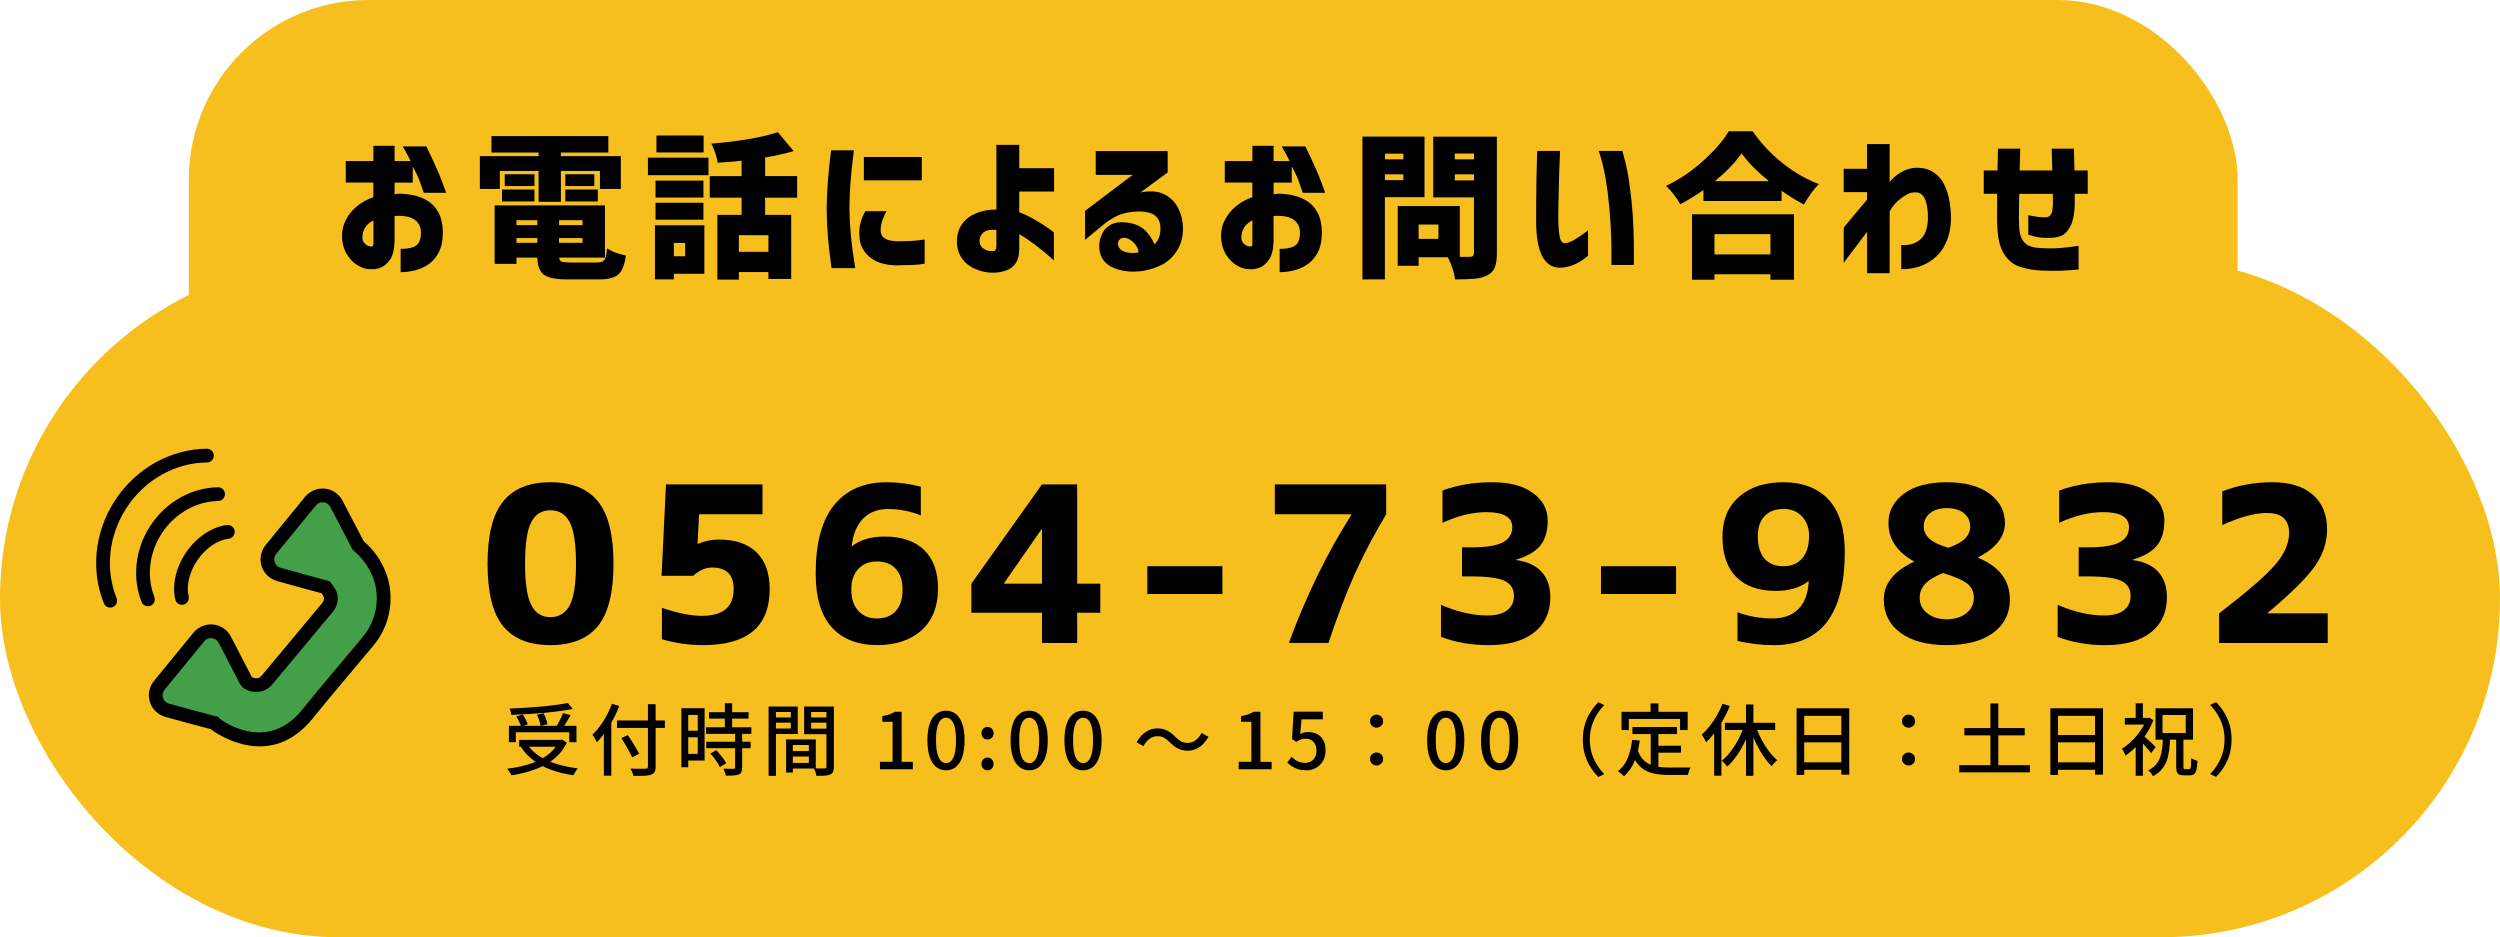 <?xml version="1.0" encoding="UTF-8"?>
<svg id="_レイヤー_2" data-name="レイヤー 2" xmlns="http://www.w3.org/2000/svg" viewBox="0 0 480 179.95">
  <defs>
    <style>
      .cls-1, .cls-2 {
        fill-rule: evenodd;
      }

      .cls-3 {
        fill: #f7bf1d;
      }

      .cls-2 {
        fill: #44a048;
      }
    </style>
  </defs>
  <g id="_レイヤー_1-2" data-name="レイヤー 1">
    <rect class="cls-3" x="0" y="49.95" width="480" height="130" rx="65" ry="65"/>
    <g>
      <path class="cls-2" d="M67.74,103.86s-2.39-4.55-4.16-7.98c-.46-.9-1.35-1.5-2.35-1.6-1-.11-1.99.3-2.63,1.08-2.25,2.75-5.35,6.54-7.6,9.29-.64.78-.84,1.83-.54,2.79.3.96,1.07,1.71,2.04,1.99,3.71,1.06,8.81,2.42,8.81,2.42l.2.05s.91,1.14.98,1.87c.07.73-.16,1.45-.63,2.01l-11.61,13.93c-.96,1.16-2.68,1.32-3.85.37-.06-.05-.09-.07-.09-.07l-.15-.25-4.02-7.77c-.46-.9-1.35-1.5-2.35-1.6-1-.1-1.99.3-2.63,1.08-2.25,2.75-5.35,6.54-7.6,9.29-.64.78-.84,1.83-.54,2.79.3.96,1.07,1.71,2.04,1.99,3.71,1.06,8.97,2.42,8.97,2.42h-.02s10.07,8.19,18.04-1.74c3.4-4.24,8.12-9.74,11.61-13.93,2.19-2.63,3.25-6.02,2.94-9.43-.31-3.41-2.1-6.66-4.73-8.85,0,0-.09-.07,0,0l-.12-.14h0Z"/>
      <path class="cls-1" d="M61.75,113.91c.08.11.16.25.25.39.09.15.19.3.2.44.03.38-.08.76-.33,1.05l-11.61,13.93c-.48.58-1.32.68-1.92.25h0s-.46-.89-.46-.89c-.75-1.46-2.27-4.4-3.55-6.86-.67-1.29-1.94-2.16-3.38-2.31-1.45-.15-2.87.44-3.79,1.56-2.25,2.75-5.35,6.54-7.6,9.29-.92,1.12-1.21,2.64-.78,4.02.43,1.39,1.54,2.46,2.94,2.86,3.2.91,7.55,2.05,8.71,2.35,1.65,1.22,11.62,7.91,19.67-2.12,3.4-4.23,8.11-9.72,11.59-13.91,2.42-2.9,3.58-6.64,3.24-10.39-.34-3.7-2.25-7.24-5.09-9.64-.44-.85-2.5-4.77-4.07-7.8-.67-1.29-1.94-2.16-3.38-2.31-1.45-.15-2.87.44-3.79,1.56-2.25,2.75-5.35,6.54-7.6,9.29-.92,1.12-1.21,2.64-.78,4.02.43,1.39,1.54,2.46,2.94,2.86,3.24.92,7.54,2.08,8.59,2.36h0ZM67.48,105.12c-.48-.92-2.5-4.78-4.05-7.78-.26-.5-.75-.84-1.32-.9-.56-.06-1.12.17-1.47.61-2.25,2.75-5.35,6.54-7.6,9.29-.36.44-.47,1.02-.3,1.56.17.54.6.96,1.14,1.11,3.7,1.05,8.79,2.41,8.79,2.41h0c.06.01.11.03.18.04.28.07.54.23.72.46,0,0,.54.67.89,1.38.21.41.34.84.37,1.19.1,1.08-.23,2.15-.93,2.98l-11.61,13.93c-1.33,1.59-3.62,1.92-5.32.82-.22-.07-.53-.3-.92-.95-.01-.02-.03-.04-.04-.07l-4.02-7.77c-.26-.5-.75-.84-1.32-.9-.56-.06-1.12.17-1.47.61-2.25,2.75-5.35,6.54-7.6,9.29-.36.44-.47,1.02-.3,1.56.17.54.6.96,1.14,1.11,3.38.96,8.07,2.18,8.83,2.38.62.06.89.28.96.56,1.77,1.26,9.52,6.02,15.81-1.82,3.4-4.24,8.13-9.75,11.62-13.95,1.97-2.36,2.92-5.4,2.64-8.46-.28-3.04-1.87-5.93-4.2-7.9l-.1-.08h0s-.02-.02-.02-.02c-.3-.26-.45-.49-.5-.7h0ZM22.39,114.84c-2.15-5.33-1.66-11.79,1.83-17.22,3.61-5.62,9.57-8.78,15.52-8.83.73,0,1.31-.6,1.31-1.33,0-.73-.6-1.31-1.33-1.31-6.79.07-13.59,3.63-17.72,10.05-3.98,6.19-4.51,13.55-2.06,19.63.27.68,1.04,1,1.72.73.68-.27,1-1.04.73-1.72h0ZM29.64,114.61c-1.47-3.74-1.09-8.28,1.37-12.12,2.55-3.97,6.73-6.23,10.88-6.3.73-.01,1.31-.61,1.3-1.34-.01-.73-.61-1.31-1.34-1.3-4.98.08-10,2.75-13.06,7.51-2.95,4.59-3.37,10.04-1.61,14.51.27.68,1.03,1.01,1.71.74.68-.27,1.01-1.03.74-1.71h0ZM36.22,114.52c-.47-2.05.11-4.63,1.66-6.93,1.61-2.38,3.89-3.9,6.02-4.16.72-.09,1.24-.74,1.16-1.47-.09-.72-.74-1.24-1.47-1.16-2.77.33-5.8,2.21-7.89,5.3-2.01,2.98-2.66,6.35-2.05,9,.16.71.87,1.15,1.58.99.71-.16,1.15-.87.99-1.58h0Z"/>
    </g>
    <rect class="cls-3" x="36.25" y="0" width="393.38" height="92.85" rx="34.5" ry="34.5"/>
    <g>
      <path d="M66.39,35.05v-4.13h5.3v-2.93h4.07v2.93h3.08c-.35-.74-.86-1.68-1.52-2.81h4.54c1.41,2.89,2.39,5.09,2.96,6.61.57,1.51.85,2.28.85,2.3h-4.31c-.33-.98-.62-1.78-.85-2.42s-.66-1.52-1.26-2.65v3.11h-3.49v2.26c.25-.06.47-.1.64-.12.88-.02,1.82.06,2.81.25s1.93.54,2.81,1.05,1.6,1.27,2.15,2.27.84,2.29.86,3.9c-.02,1.6-.3,2.9-.85,3.9-.55,1-1.25,1.76-2.09,2.3s-1.73.9-2.65,1.1c-.92.2-1.76.29-2.52.29v-4.48c.96,0,1.73-.1,2.33-.31.6-.21,1.01-.54,1.23-1,.22-.46.34-1.06.34-1.8,0-1.07-.39-1.89-1.17-2.46-.78-.57-1.96-.82-3.54-.76h-.18c-.06,0-.12,0-.18.03v4.95c-.06,1.6-.38,2.78-.95,3.54-.58.76-1.19,1.25-1.85,1.46-.66.21-1.26.3-1.8.26-.82,0-1.64-.24-2.46-.73s-1.51-1.19-2.08-2.11c-.57-.92-.88-2.02-.94-3.31-.04-1.19.2-2.29.72-3.3.52-1.01,1.23-1.88,2.14-2.64s1.96-1.33,3.15-1.74v-2.81h-5.3ZM71.7,46.82v-4.51c-.68.35-1.2.79-1.55,1.32s-.54,1.14-.56,1.85c-.02.45.07.81.28,1.08s.44.47.7.6.5.18.72.16c.02.02.09,0,.21-.03s.19-.2.21-.47Z"/>
      <path d="M95.97,32.82v3.46h-3.84v-6.3h11.28v-.7h-9.05v-3.16h22.44v3.16h-9.11v.7h11.51v6.3h-4.01v-3.46h-7.5v5.92h-4.28v-5.92h-7.44ZM109.44,50.4h5.16c.72,0,1.21-.17,1.45-.5.24-.33.41-1.06.51-2.2.94.62,2.14,1.07,3.6,1.35-.23,1.8-.72,3.01-1.45,3.65s-1.99.95-3.76.95h-5.92c-2.23,0-3.75-.29-4.57-.88s-1.25-1.69-1.29-3.31h-4.01v1.2h-4.19v-11.22h21.18v10.02h-8.79c.02.39.17.64.45.76.28.12.82.18,1.63.18ZM96.38,38.68v-2.29h6.24v2.29h-6.24ZM102.62,33.46v2.26h-5.71v-2.26h5.71ZM103.17,42.28h-4.01v.94h4.01v-.94ZM99.16,45.71v.91h4.01v-.91h-4.01ZM111.85,43.22v-.94h-4.51v.94h4.51ZM107.33,46.62h4.51v-.91h-4.51v.91ZM108.54,33.46h5.57v2.26h-5.57v-2.26ZM108.54,38.68v-2.29h6.24v2.29h-6.24Z"/>
      <path d="M124.4,33.64v-3.37h11.63v3.37h-11.63ZM135.24,43.25v9.32h-5.86v1.08h-3.63v-10.4h9.49ZM135.06,34.67v3.25h-9.2v-3.25h9.2ZM125.86,42.17v-3.25h9.2v3.25h-9.2ZM135.09,26.02v3.25h-9.05v-3.25h9.05ZM131.55,46.65h-2.17v2.55h2.17v-2.55ZM153.05,37.95h-6.15v3.31h5.01v12.3h-4.37v-1.32h-5.68v1.44h-4.13v-12.42h4.66v-3.31h-6.12v-4.13h6.12v-2.96c-1.31.16-2.84.28-4.6.38-.16-1.11-.56-2.33-1.2-3.66,5.35-.45,9.61-1.18,12.77-2.2l3.02,3.63c-1.86.53-3.68.94-5.48,1.23v3.57h6.15v4.13ZM147.54,48.35v-3.19h-5.68v3.19h5.68Z"/>
      <path d="M159.56,28.86h4.39c-.29,2.27-.51,4.25-.64,5.95s-.21,3.44-.23,5.21c.04,1.88.14,3.68.31,5.42s.43,3.75.81,6.04h-4.54c-.31-2.19-.54-4.14-.69-5.86s-.23-3.55-.25-5.51c.02-1.84.1-3.61.23-5.32s.34-3.69.62-5.93ZM166.13,40.55h4.07c-.37.7-.64,1.32-.82,1.85s-.27,1.09-.29,1.7c-.02.37.05.72.21,1.05s.47.61.95.82,1.19.33,2.12.35c1.64,0,2.91-.05,3.81-.16s1.35-.17,1.35-.19v4.66c-.64.12-1.36.2-2.15.23s-1.89.07-3.3.09c-2.29-.06-4.02-.62-5.21-1.68s-1.82-2.38-1.88-3.94c-.04-1,.04-1.85.23-2.56s.5-1.45.91-2.21ZM165.86,30.15h11.13v4.48h-11.13v-4.48Z"/>
      <path d="M195.7,47.7c0,1.19-.22,2.13-.67,2.81s-1.08,1.16-1.9,1.44-1.67.41-2.55.41c-1.09,0-2.18-.23-3.27-.69s-1.95-1.13-2.59-2.02-.98-1.98-1-3.27c.02-1.35.36-2.49,1.03-3.41s1.6-1.62,2.81-2.08,2.46-.68,3.75-.66v-12.42h4.39v4.48h6.68v4.48h-6.68v3.98c.98.37,1.98.85,3.02,1.45s1.89,1.14,2.58,1.64,1.04.77,1.05.81v5.36s-.37-.36-1.05-.95-1.54-1.28-2.58-2.07-2.04-1.46-3.02-2.02v2.72ZM190.78,48.2c.18,0,.31-.12.41-.35s.14-.62.12-1.14v-2.55c-1.15-.12-1.98.04-2.49.48s-.76.98-.76,1.63c.02.66.29,1.17.82,1.51s1.16.48,1.9.42Z"/>
      <path d="M210.36,29.01h13.83v4.1l-5.21,3.84c1.78-.35,3.25-.26,4.41.28s2.07,1.38,2.71,2.53.99,2.5,1.03,4.04c.02,1.66-.37,3.11-1.16,4.35s-1.82,2.17-3.08,2.78-2.61,1-4.04,1.16-2.84.04-4.2-.35c-1.15-.33-2.04-.87-2.65-1.61s-.93-1.69-.95-2.84c-.02-.72.15-1.49.51-2.31s.96-1.45,1.8-1.88,1.98-.54,3.43-.32c1.27.23,2.29.71,3.05,1.44s1.37,1.62,1.82,2.7c.43-.43.73-.91.91-1.44s.25-1.1.23-1.73c0-1.02-.35-1.8-1.04-2.36s-1.83-.82-3.41-.78c-1.54.06-2.82.33-3.82.81s-1.92,1.07-2.74,1.77l-3.46,2.87v-5.57l9.14-6.91h-7.09v-4.57ZM215.98,45.65c-.57-.02-.96.16-1.17.53s-.22.78-.03,1.22.62.77,1.29.98c.68.18,1.27.23,1.77.18s.76-.1.78-.12c-.1-.68-.41-1.29-.92-1.83s-1.09-.85-1.71-.95Z"/>
      <path d="M235.16,35.05v-4.13h5.3v-2.93h4.07v2.93h3.08c-.35-.74-.86-1.68-1.52-2.81h4.54c1.41,2.89,2.39,5.09,2.96,6.61s.85,2.28.85,2.3h-4.31c-.33-.98-.62-1.78-.85-2.42s-.65-1.52-1.26-2.65v3.11h-3.49v2.26c.25-.06.47-.1.64-.12.88-.02,1.82.06,2.81.25s1.93.54,2.81,1.05,1.6,1.27,2.15,2.27.84,2.29.86,3.9c-.02,1.6-.3,2.9-.85,3.9s-1.25,1.76-2.09,2.3-1.73.9-2.65,1.1-1.76.29-2.52.29v-4.48c.96,0,1.73-.1,2.33-.31s1.01-.54,1.23-1,.34-1.06.34-1.8c0-1.07-.39-1.89-1.17-2.46s-1.96-.82-3.54-.76h-.18c-.06,0-.12,0-.18.03v4.95c-.06,1.6-.38,2.78-.95,3.54s-1.19,1.25-1.85,1.46-1.25.3-1.8.26c-.82,0-1.64-.24-2.46-.73s-1.51-1.19-2.08-2.11-.88-2.02-.94-3.31c-.04-1.19.2-2.29.72-3.3s1.23-1.88,2.14-2.64,1.96-1.33,3.15-1.74v-2.81h-5.3ZM240.46,46.82v-4.51c-.68.35-1.2.79-1.55,1.32s-.54,1.14-.56,1.85c-.02.45.07.81.28,1.08s.44.47.7.6.5.18.72.16c.02.02.09,0,.21-.03s.19-.2.21-.47Z"/>
      <path d="M273.52,37.86h-7.62v15.79h-4.31v-27.42h11.92v11.63ZM269.45,29.51h-3.54v1.08h3.54v-1.08ZM265.9,34.58h3.54v-1.11h-3.54v1.11ZM287.4,26.23v22.38c0,1.17-.13,2.08-.4,2.74s-.74,1.16-1.42,1.51c-.64.33-1.43.55-2.34.64s-2.21.15-3.87.15c-.16-1.33-.62-2.74-1.38-4.25h-5.62v1.64h-4.01v-11.48h11.92v9.76h1.93c.53,0,.79-.25.79-.76v-10.66h-7.82v-11.66h12.22ZM276.18,45.86v-2.75h-3.81v2.75h3.81ZM283.01,29.48h-3.69v1.11h3.69v-1.11ZM279.32,34.64h3.69v-1.17h-3.69v1.17Z"/>
      <path d="M295.15,28.98h4.39s-.02.47-.06,1.3-.08,1.89-.12,3.18-.07,2.64-.1,4.06-.05,2.72-.07,3.91c0,1.54.07,2.79.22,3.75s.46,1.46.95,1.52c.55-.02,1.17-.23,1.86-.63s1.3-.8,1.83-1.2.81-.61.85-.63v4.86s-.23.17-.63.51-.97.69-1.7,1.05-1.6.6-2.59.72c-1.7.14-2.96-.54-3.79-2.04s-1.25-3.77-1.25-6.84c0-1.25,0-2.64.01-4.17s.03-3.01.06-4.42.06-2.58.09-3.5.04-1.4.04-1.44ZM306.96,28.98h4.54s.22.79.62,2.36.77,3.97,1.13,7.21.51,7.34.45,12.32h-4.31s0-.56.01-1.57,0-2.33-.06-3.97-.16-3.44-.34-5.39-.42-3.88-.75-5.79-.76-3.63-1.3-5.17Z"/>
      <path d="M331.93,25.2h4.57c1.64,2.34,3.56,4.39,5.77,6.14s4.52,3.08,6.94,4c-.96.98-1.91,2.29-2.87,3.93-1.46-.78-2.89-1.66-4.28-2.64v1.96h-15v-2.11c-1.25.9-2.73,1.82-4.45,2.75-.68-1.27-1.59-2.45-2.72-3.54,2.46-1.17,4.8-2.74,7.02-4.72s3.89-3.9,5.02-5.77ZM324.87,53.71v-12.57h19.57v12.57h-4.51v-1.05h-10.75v1.05h-4.31ZM339.93,44.95h-10.75v3.9h10.75v-3.9ZM329.26,34.78h10.37c-2.21-1.78-3.96-3.55-5.24-5.33-1.31,1.84-3.02,3.61-5.13,5.33Z"/>
      <path d="M358.48,52.45v-7.94c-.82,1.09-1.57,2.09-2.26,3s-1.23,1.63-1.63,2.15-.6.8-.6.82v-6.77s.48-.57,1.32-1.6,1.89-2.28,3.16-3.76v-1.46h-4.48v-4.48h4.48v-4.75h4.34v7.29c.59-.74,1.29-1.35,2.11-1.83s1.67-.78,2.55-.89c1.43-.1,2.63.15,3.6.75s1.71,1.41,2.21,2.43.84,2.12,1.03,3.28.28,2.25.28,3.27c-.02,1.8-.38,3.43-1.08,4.89s-1.78,2.64-3.24,3.52-3.2,1.32-5.23,1.32v-4.63c1.23.06,2.24-.15,3.03-.63s1.34-1.12,1.64-1.92.45-1.69.45-2.67c0-1.04-.09-1.95-.28-2.75s-.49-1.39-.92-1.77-1.11-.48-2.05-.31c-.57.18-1.25.57-2.05,1.17s-1.48,1.41-2.05,2.4v11.87h-4.34Z"/>
      <path d="M383.46,37.21h-2.58v-4.48h2.64c.02-1.54.05-2.94.09-4.19h4.28c-.04,1.25-.08,2.65-.12,4.19h6.27c-.04-1.52-.08-2.92-.12-4.19h4.28c.04,1.21.07,2.61.09,4.19h2.55v4.48h-2.49v2.2c-.06,1.68-.33,3-.81,3.97s-1.09,1.61-1.85,1.93-1.85.43-3.3.34c-.84-.02-1.83-.21-2.96-.59v-3.75c.72.16,1.32.26,1.79.32s.85.09,1.14.09c.35.02.66-.01.92-.1s.47-.31.62-.67.23-.93.25-1.71v-2.02h-6.45c-.02.12-.03.52-.03,1.22s0,1.49-.03,2.39,0,1.74.03,2.52c.04,1.02.2,1.82.48,2.42s.71,1.04,1.27,1.35,1.4.47,2.49.51c1.25.08,2.42.08,3.5,0s2.31-.22,3.68-.44v4.54c-1.27.14-2.44.22-3.52.25s-2.29.01-3.66-.04c-1.41-.06-2.75-.29-4.03-.7s-2.3-1.23-3.08-2.45-1.21-2.89-1.3-5c-.06-.82-.08-1.72-.06-2.71s.02-2.27,0-3.85Z"/>
    </g>
    <g>
      <path d="M96.62,96.26c1.95-2.44,4.97-3.67,9.06-3.67s7.13,1.22,9.12,3.67,2.99,6.43,2.99,11.97-1,9.53-2.99,11.97-5.04,3.66-9.12,3.66-7.12-1.22-9.1-3.66c-1.98-2.44-2.97-6.43-2.97-11.97s1-9.53,3.01-11.97ZM102.04,116.21c.76,1.52,1.98,2.28,3.64,2.28s2.9-.76,3.71-2.28c.8-1.52,1.2-4.17,1.2-7.96s-.4-6.45-1.2-7.98c-.8-1.53-2.04-2.3-3.71-2.3s-2.9.77-3.69,2.3c-.79,1.54-1.18,4.2-1.18,7.98s.41,6.44,1.22,7.96Z"/>
      <path d="M138.05,103.59c3.12,0,5.52.82,7.21,2.46,1.68,1.64,2.52,4,2.52,7.06,0,7.17-4.25,10.75-12.75,10.75-2.82,0-5.47-.38-7.94-1.14v-6.03c2.93,1.03,5.48,1.55,7.66,1.55,4.07,0,6.11-1.71,6.11-5.13,0-2.77-1.38-4.15-4.15-4.15-1.22,0-2.43.53-3.62,1.59h-6.07l.85-17.55h18.53v5.74h-12.18l-.29,5.66h.12c1.28-.54,2.61-.81,3.99-.81Z"/>
      <path d="M176.8,93.45v5.5c-2.06-.81-4.17-1.22-6.31-1.22-1.95,0-3.54.61-4.74,1.81-1.21,1.21-1.95,2.97-2.22,5.27l.08.04c1.57-1.22,3.65-1.83,6.23-1.83,3.28,0,5.82.86,7.59,2.58,1.78,1.72,2.67,4.2,2.67,7.43,0,3.39-1.05,6.05-3.14,7.96-2.09,1.91-4.95,2.87-8.59,2.87s-6.64-1.15-8.69-3.44c-2.05-2.29-3.07-5.73-3.07-10.32,0-5.84,1.18-10.21,3.54-13.13,2.36-2.92,5.73-4.38,10.1-4.38,2.17,0,4.36.29,6.56.86ZM168.37,118.74c1.55,0,2.75-.47,3.62-1.42.87-.95,1.3-2.34,1.3-4.15,0-1.71-.44-3.03-1.32-3.97-.88-.94-2.08-1.4-3.6-1.4s-2.69.48-3.58,1.45c-.9.96-1.34,2.27-1.34,3.93,0,1.77.45,3.13,1.36,4.11.91.98,2.1,1.46,3.56,1.46Z"/>
      <path d="M206.82,112.06h4.44v5.58h-4.44v5.82h-6.76v-5.82h-13.56v-5.58l13.56-19.06h6.76v19.06ZM200.06,112.06v-10.46h-.08l-7.21,10.38v.08h7.29Z"/>
      <path d="M220.28,114.05v-5.34h14.42v5.34h-14.42Z"/>
      <path d="M244.77,93h21.38v5.74c-2.33,3.88-4.35,7.72-6.05,11.5-1.7,3.79-3.37,8.19-5.03,13.21h-7.61c3.31-9.01,7.3-17.2,11.97-24.55v-.16h-14.66v-5.74Z"/>
      <path d="M285.87,123.87c-3.37,0-6.43-.53-9.2-1.59v-6.15c3.15,1.36,6.11,2.04,8.88,2.04,1.68,0,2.96-.33,3.83-1,.87-.67,1.3-1.6,1.3-2.79,0-1.3-.58-2.25-1.75-2.83-1.17-.58-3.31-.88-6.43-.88h-1.79v-5.58h1.79c2.82,0,4.84-.32,6.05-.96s1.81-1.61,1.81-2.91c0-1.93-1.66-2.89-4.97-2.89-2.63,0-5.44.68-8.43,2.04v-6.19c2.85-1.06,6.01-1.59,9.49-1.59s5.96.69,7.86,2.06c1.9,1.37,2.85,3.14,2.85,5.31,0,2.01-.47,3.6-1.4,4.76-.94,1.17-2.49,2.08-4.66,2.73v.08c2.12.27,3.74,1.02,4.87,2.24,1.13,1.22,1.69,2.87,1.69,4.93,0,2.85-1.03,5.09-3.09,6.72-2.06,1.63-4.95,2.44-8.67,2.44Z"/>
      <path d="M307.39,114.05v-5.34h14.42v5.34h-14.42Z"/>
      <path d="M333.59,117.56c2.17.79,4.41,1.18,6.72,1.18,2.12,0,3.77-.6,4.97-1.79,1.19-1.2,1.86-2.96,2-5.29l-.12-.04c-1.57,1.22-3.64,1.83-6.19,1.83-3.31,0-5.85-.89-7.61-2.67-1.77-1.78-2.65-4.36-2.65-7.76,0-3.2,1.05-5.74,3.16-7.62,2.1-1.87,4.96-2.81,8.57-2.81s6.64,1.13,8.69,3.38c2.05,2.25,3.07,5.58,3.07,9.98,0,11.95-4.55,17.92-13.64,17.92-2.28,0-4.6-.27-6.96-.81v-5.5ZM342.42,97.72c-1.55,0-2.76.46-3.62,1.38-.87.92-1.3,2.19-1.3,3.79,0,1.93.43,3.38,1.28,4.36.85.98,2.07,1.46,3.64,1.46s2.72-.5,3.6-1.51c.88-1,1.32-2.44,1.32-4.32,0-1.55-.46-2.79-1.38-3.75-.92-.95-2.1-1.43-3.54-1.43Z"/>
      <path d="M384.95,100.41c0,2.63-1.72,4.83-5.17,6.6v.08c4.07,1.66,6.11,4.33,6.11,8.02,0,2.69-1.07,4.82-3.2,6.39s-5.1,2.36-8.9,2.36-6.77-.79-8.9-2.36c-2.13-1.57-3.2-3.71-3.2-6.39,0-3.04,1.93-5.46,5.78-7.25v-.08c-3.26-1.82-4.89-4.28-4.89-7.37,0-2.28.99-4.15,2.97-5.62,1.98-1.47,4.72-2.2,8.23-2.2s6.24.73,8.21,2.2c1.97,1.47,2.95,3.34,2.95,5.62ZM373.06,110.02c-1.66.68-2.82,1.39-3.48,2.14-.67.75-1,1.62-1,2.63,0,1.2.48,2.18,1.45,2.95.96.78,2.21,1.16,3.75,1.16s2.78-.39,3.75-1.16c.96-.77,1.45-1.76,1.45-2.95,0-1.11-.39-2-1.18-2.67-.79-.66-2.36-1.36-4.72-2.1ZM374.08,105.18c1.52-.54,2.6-1.15,3.24-1.81.64-.67.96-1.43.96-2.3,0-1.03-.4-1.87-1.2-2.53-.8-.65-1.89-.98-3.28-.98s-2.44.33-3.24.98c-.8.65-1.2,1.49-1.2,2.53,0,.89.35,1.68,1.06,2.34.71.66,1.93,1.26,3.67,1.77Z"/>
      <path d="M404.27,123.87c-3.37,0-6.43-.53-9.2-1.59v-6.15c3.15,1.36,6.11,2.04,8.88,2.04,1.68,0,2.96-.33,3.83-1,.87-.67,1.3-1.6,1.3-2.79,0-1.3-.58-2.25-1.75-2.83-1.17-.58-3.31-.88-6.43-.88h-1.79v-5.58h1.79c2.82,0,4.84-.32,6.05-.96,1.21-.64,1.81-1.61,1.81-2.91,0-1.93-1.66-2.89-4.97-2.89-2.63,0-5.44.68-8.43,2.04v-6.19c2.85-1.06,6.01-1.59,9.49-1.59s5.96.69,7.86,2.06c1.9,1.37,2.85,3.14,2.85,5.31,0,2.01-.47,3.6-1.41,4.76-.94,1.17-2.49,2.08-4.66,2.73v.08c2.12.27,3.74,1.02,4.87,2.24,1.13,1.22,1.69,2.87,1.69,4.93,0,2.85-1.03,5.09-3.09,6.72-2.06,1.63-4.95,2.44-8.67,2.44Z"/>
      <path d="M435.4,117.68v.08h11.52v5.7h-20.85v-5.7c5.48-4.21,9.09-7.34,10.83-9.41,1.74-2.06,2.61-4.07,2.61-6.03,0-2.55-1.42-3.83-4.28-3.83-2.28,0-5.13.77-8.55,2.32v-6.47c3.01-1.17,6.22-1.75,9.61-1.75s5.96.8,7.78,2.4c1.82,1.6,2.73,3.81,2.73,6.64,0,2.47-.77,4.82-2.32,7.04-1.55,2.22-4.57,5.22-9.08,9Z"/>
    </g>
    <g>
      <path d="M107.33,142.05h.3l.25-.06.96.58c-.46.97-1.05,1.81-1.78,2.52-.73.71-1.56,1.31-2.49,1.81-.94.49-1.94.9-3.02,1.22-1.08.32-2.2.57-3.36.74-.05-.11-.12-.25-.22-.41s-.19-.32-.3-.47c-.1-.15-.21-.28-.31-.38,1.14-.14,2.23-.34,3.27-.61s2-.61,2.87-1.04,1.64-.94,2.29-1.54c.65-.61,1.16-1.31,1.53-2.12v-.24ZM97.7,139.35h12.98v3.15h-1.38v-1.9h-10.26v1.9h-1.33v-3.15ZM109,134.96l.98,1.16c-.8.15-1.68.29-2.63.42-.96.13-1.95.24-2.99.34-1.03.09-2.08.17-3.13.23-1.05.06-2.07.11-3.06.15,0-.18-.05-.39-.12-.63-.07-.24-.14-.43-.21-.58.99-.04,2-.09,3.02-.16,1.02-.06,2.03-.14,3.03-.23s1.93-.19,2.8-.31,1.64-.24,2.31-.38ZM99.13,137.55l1.23-.36c.21.29.41.62.58.97s.31.67.39.92l-1.29.41c-.07-.26-.19-.57-.37-.94-.18-.37-.36-.7-.55-1ZM99.68,142.05h8.17v1.32h-8.17v-1.32ZM101.27,142.98c.57.84,1.33,1.57,2.28,2.19.95.62,2.05,1.12,3.31,1.51,1.25.39,2.62.67,4.1.84-.1.1-.21.23-.31.39s-.21.32-.31.49c-.1.17-.18.31-.25.44-1.51-.21-2.9-.54-4.17-1-1.27-.46-2.4-1.04-3.39-1.77-.99-.73-1.82-1.59-2.49-2.59l1.23-.51ZM103.1,137.22l1.27-.27c.16.32.31.67.46,1.07.15.39.24.73.29,1.02l-1.33.33c-.04-.28-.12-.62-.25-1.03s-.27-.78-.44-1.12ZM108.07,136.92l1.49.38c-.18.32-.37.64-.56.97-.2.33-.39.64-.58.93-.2.29-.38.56-.55.79l-1.15-.36c.16-.25.32-.53.5-.85.17-.31.33-.63.49-.96.15-.32.28-.62.38-.89Z"/>
      <path d="M117.5,135.12l1.4.44c-.33.87-.72,1.73-1.18,2.58-.46.85-.95,1.65-1.48,2.4-.53.75-1.08,1.41-1.64,1.98-.04-.11-.11-.26-.22-.44-.1-.19-.22-.37-.33-.56-.12-.18-.22-.33-.31-.44.5-.48.98-1.04,1.46-1.67.47-.64.9-1.32,1.29-2.05.39-.73.72-1.47,1-2.24ZM115.94,139.25l1.41-1.42.02.03v11.07h-1.43v-9.68ZM118.47,138.33h9.19v1.43h-9.19v-1.43ZM119.31,141.71l1.23-.58c.25.38.51.79.79,1.22.27.44.54.86.79,1.28.25.42.45.77.6,1.07l-1.33.71c-.14-.31-.33-.68-.56-1.1s-.48-.87-.75-1.32-.52-.88-.77-1.27ZM124.41,135.2h1.47v11.94c0,.49-.07.85-.21,1.09-.14.24-.37.41-.69.52-.32.11-.75.18-1.3.2-.55.02-1.24.03-2.06.02-.02-.13-.06-.28-.13-.45-.07-.17-.14-.34-.21-.51-.08-.17-.15-.32-.22-.45.41.02.81.03,1.2.04s.73,0,1.03,0,.5,0,.62,0c.18,0,.31-.05.38-.11.07-.06.11-.18.11-.34v-11.94Z"/>
      <path d="M130.82,135.98h1.32v11.33h-1.32v-11.33ZM131.49,135.98h3.79v10.04h-3.79v-1.28h2.48v-7.47h-2.48v-1.29ZM131.57,140.3h3.03v1.26h-3.03v-1.26ZM135.56,139.64h8.7v1.26h-8.7v-1.26ZM135.6,142.41h8.52v1.25h-8.52v-1.25ZM136.13,136.74h7.59v1.23h-7.59v-1.23ZM136.38,144.69l1.14-.66c.24.25.48.53.74.83.25.3.48.6.69.89s.37.56.48.8l-1.22.73c-.1-.24-.25-.51-.44-.82-.19-.3-.41-.61-.65-.92-.24-.31-.49-.6-.73-.86ZM141.12,140.76h1.38v6.61c0,.36-.05.65-.14.86-.09.21-.27.37-.53.46-.26.11-.59.18-.99.2-.4.03-.9.04-1.48.04-.03-.19-.09-.41-.18-.67-.09-.25-.19-.48-.28-.67.43,0,.83.02,1.19.02.36,0,.61,0,.73,0,.12-.01.2-.03.25-.07.04-.03.07-.11.07-.22v-6.58ZM139.17,135.02h1.4v5.42h-1.4v-5.42Z"/>
      <path d="M147.57,135.65h1.41v13.32h-1.41v-13.32ZM148.28,137.75h3.99v1h-3.99v-1ZM148.4,135.65h4.77v5.28h-4.77v-1.05h3.44v-3.18h-3.44v-1.05ZM150.93,141.96h1.29v6.36h-1.29v-6.36ZM151.53,141.96h5.1v5.6h-5.1v-1.08h3.77v-3.44h-3.77v-1.08ZM151.61,144.21h4.35v1.04h-4.35v-1.04ZM159.41,135.65v1.05h-3.67v3.21h3.67v1.05h-5.02v-5.31h5.02ZM155.22,137.75h4.04v1h-4.04v-1ZM158.67,135.65h1.44v11.54c0,.41-.05.73-.16.97-.1.24-.29.42-.56.55-.27.12-.62.19-1.04.22-.43.02-.96.04-1.6.04-.01-.14-.04-.3-.1-.47-.06-.17-.11-.35-.17-.52s-.12-.33-.19-.46c.28.02.56.03.84.03h1.2c.13,0,.22-.04.27-.09.05-.05.08-.14.08-.27v-11.52Z"/>
      <path d="M168.95,147.69v-1.42h2.43v-7.68h-1.98v-1.09c.52-.09.97-.21,1.36-.34.38-.14.74-.31,1.06-.51h1.3v9.63h2.15v1.42h-6.31Z"/>
      <path d="M181.64,147.9c-.72,0-1.35-.21-1.89-.64-.54-.43-.96-1.07-1.25-1.93-.29-.86-.44-1.92-.44-3.2s.15-2.34.44-3.18.71-1.47,1.25-1.88c.54-.41,1.17-.62,1.89-.62s1.34.21,1.88.63c.53.42.94,1.05,1.24,1.88s.44,1.89.44,3.17-.15,2.35-.44,3.2c-.29.85-.71,1.5-1.24,1.93-.53.43-1.16.64-1.88.64ZM181.64,146.52c.37,0,.7-.14.99-.44.29-.29.52-.76.68-1.4.16-.64.24-1.5.24-2.56s-.08-1.9-.24-2.53c-.16-.63-.39-1.08-.68-1.37s-.62-.42-.99-.42-.7.14-.99.42-.52.73-.68,1.37c-.17.63-.25,1.47-.25,2.53s.08,1.91.25,2.56c.17.65.39,1.11.68,1.4.29.29.62.44.99.44Z"/>
      <path d="M189.6,141.99c-.32,0-.59-.11-.82-.34-.23-.23-.34-.51-.34-.86s.11-.65.34-.88c.23-.23.5-.34.82-.34s.61.12.83.34c.23.23.34.53.34.88s-.11.64-.34.86c-.23.22-.5.34-.83.34ZM189.6,147.9c-.32,0-.59-.12-.82-.35-.23-.23-.34-.53-.34-.88s.11-.65.34-.88.5-.34.82-.34.61.11.83.34.34.52.34.88-.11.64-.34.88c-.23.24-.5.35-.83.35Z"/>
      <path d="M197.61,147.9c-.72,0-1.35-.21-1.89-.64-.54-.43-.96-1.07-1.25-1.93-.29-.86-.44-1.92-.44-3.2s.15-2.34.44-3.18.71-1.47,1.25-1.88c.54-.41,1.17-.62,1.89-.62s1.34.21,1.88.63c.53.42.94,1.05,1.24,1.88s.44,1.89.44,3.17-.15,2.35-.44,3.2c-.29.85-.71,1.5-1.24,1.93-.53.43-1.16.64-1.88.64ZM197.61,146.52c.37,0,.7-.14.99-.44.29-.29.52-.76.68-1.4.16-.64.24-1.5.24-2.56s-.08-1.9-.24-2.53c-.16-.63-.39-1.08-.68-1.37s-.62-.42-.99-.42-.7.14-.99.42-.52.73-.68,1.37c-.17.63-.25,1.47-.25,2.53s.08,1.91.25,2.56c.17.65.39,1.11.68,1.4.29.29.62.44.99.44Z"/>
      <path d="M207.95,147.9c-.72,0-1.35-.21-1.89-.64-.54-.43-.96-1.07-1.25-1.93-.29-.86-.44-1.92-.44-3.2s.15-2.34.44-3.18.71-1.47,1.25-1.88c.54-.41,1.17-.62,1.89-.62s1.34.21,1.88.63c.53.42.94,1.05,1.24,1.88s.44,1.89.44,3.17-.15,2.35-.44,3.2c-.29.85-.71,1.5-1.24,1.93-.53.43-1.16.64-1.88.64ZM207.95,146.52c.37,0,.7-.14.99-.44.29-.29.52-.76.68-1.4.16-.64.24-1.5.24-2.56s-.08-1.9-.24-2.53c-.16-.63-.39-1.08-.68-1.37s-.62-.42-.99-.42-.7.14-.99.42-.52.73-.68,1.37c-.17.63-.25,1.47-.25,2.53s.08,1.91.25,2.56c.17.65.39,1.11.68,1.4.29.29.62.44.99.44Z"/>
      <path d="M224.59,142.52c-.36-.37-.72-.66-1.07-.86-.36-.21-.8-.31-1.33-.31s-1.05.17-1.51.52c-.46.35-.83.81-1.13,1.38l-1.32-.72c.49-.89,1.08-1.56,1.76-2.01s1.42-.67,2.21-.67c.7,0,1.32.14,1.87.41.54.28,1.08.68,1.6,1.21.36.37.72.66,1.07.86s.8.31,1.33.31,1.05-.17,1.51-.53c.46-.35.83-.81,1.13-1.38l1.32.72c-.49.89-1.08,1.56-1.76,2.01-.69.45-1.42.68-2.21.68-.69,0-1.31-.14-1.86-.41-.55-.27-1.08-.68-1.6-1.21Z"/>
      <path d="M237.83,147.69v-1.42h2.43v-7.68h-1.98v-1.09c.52-.09.97-.21,1.36-.34.38-.14.74-.31,1.06-.51h1.3v9.63h2.15v1.42h-6.31Z"/>
      <path d="M250.77,147.9c-.57,0-1.08-.07-1.53-.21-.45-.14-.85-.33-1.19-.55-.34-.23-.64-.47-.9-.72l.83-1.12c.21.21.44.4.69.58s.53.32.85.43c.31.11.67.16,1.06.16.41,0,.78-.09,1.11-.28.33-.18.59-.46.78-.81s.29-.78.29-1.27c0-.72-.19-1.28-.58-1.68-.38-.4-.89-.6-1.52-.6-.35,0-.65.05-.9.15s-.54.25-.85.46l-.85-.55.33-5.25h5.59v1.47h-4.09l-.25,2.82c.24-.12.48-.21.72-.28.24-.06.5-.1.79-.1.62,0,1.19.12,1.7.38.51.25.92.63,1.21,1.15.3.51.45,1.18.45,1.99s-.18,1.5-.53,2.08c-.35.58-.81,1.01-1.37,1.31s-1.17.45-1.82.45Z"/>
      <path d="M264.3,139.71c-.34,0-.64-.11-.88-.34-.25-.23-.38-.53-.38-.9s.12-.67.38-.91c.25-.23.54-.35.88-.35s.63.12.88.35c.25.24.38.54.38.91s-.12.67-.38.9c-.25.23-.54.34-.88.34ZM264.3,146.97c-.34,0-.64-.12-.88-.35-.25-.23-.38-.52-.38-.88,0-.38.12-.68.38-.92.25-.23.54-.34.88-.34s.63.12.88.34c.25.23.38.54.38.92,0,.36-.12.66-.38.88-.25.23-.54.35-.88.35Z"/>
      <path d="M277.59,147.9c-.72,0-1.35-.21-1.89-.64-.54-.43-.96-1.07-1.25-1.93-.29-.86-.44-1.92-.44-3.2s.15-2.34.44-3.18.71-1.47,1.25-1.88c.54-.41,1.17-.62,1.89-.62s1.34.21,1.88.63c.53.42.94,1.05,1.24,1.88s.44,1.89.44,3.17-.15,2.35-.44,3.2c-.29.85-.71,1.5-1.24,1.93-.53.43-1.16.64-1.88.64ZM277.59,146.52c.37,0,.7-.14.99-.44.29-.29.52-.76.68-1.4.16-.64.24-1.5.24-2.56s-.08-1.9-.24-2.53c-.16-.63-.39-1.08-.68-1.37s-.62-.42-.99-.42-.7.14-.99.42-.52.73-.68,1.37c-.17.63-.25,1.47-.25,2.53s.08,1.91.25,2.56c.17.65.39,1.11.68,1.4.29.29.62.44.99.44Z"/>
      <path d="M287.93,147.9c-.72,0-1.35-.21-1.89-.64-.54-.43-.96-1.07-1.25-1.93-.29-.86-.44-1.92-.44-3.2s.15-2.34.44-3.18.71-1.47,1.25-1.88c.54-.41,1.17-.62,1.89-.62s1.34.21,1.88.63c.53.42.94,1.05,1.24,1.88s.44,1.89.44,3.17-.15,2.35-.44,3.2c-.29.85-.71,1.5-1.24,1.93-.53.43-1.16.64-1.88.64ZM287.93,146.52c.37,0,.7-.14.99-.44.29-.29.52-.76.68-1.4.16-.64.24-1.5.24-2.56s-.08-1.9-.24-2.53c-.16-.63-.39-1.08-.68-1.37s-.62-.42-.99-.42-.7.14-.99.42-.52.73-.68,1.37c-.17.63-.25,1.47-.25,2.53s.08,1.91.25,2.56c.17.65.39,1.11.68,1.4.29.29.62.44.99.44Z"/>
      <path d="M303.9,141.99c0-1.02.13-1.96.38-2.83.25-.87.61-1.67,1.06-2.38.45-.72.96-1.37,1.53-1.95l1.14.54c-.55.57-1.03,1.19-1.44,1.87-.41.68-.73,1.41-.97,2.19s-.35,1.64-.35,2.57.12,1.78.35,2.57.56,1.52.97,2.19.89,1.29,1.44,1.88l-1.14.54c-.57-.58-1.08-1.23-1.53-1.95-.45-.72-.8-1.52-1.06-2.39-.26-.88-.38-1.82-.38-2.83Z"/>
      <path d="M313.37,142.04l1.47.15c-.2,1.52-.54,2.86-1.03,4.01-.49,1.15-1.16,2.1-2.01,2.84-.07-.09-.18-.2-.32-.32-.15-.12-.3-.25-.45-.37-.16-.12-.29-.21-.4-.29.83-.62,1.46-1.45,1.88-2.48s.71-2.22.86-3.55ZM311.34,136.67h12.69v3.5h-1.46v-2.14h-9.84v2.14h-1.4v-3.5ZM314.4,143.94c.25.73.58,1.32.98,1.78s.86.8,1.39,1.04c.52.24,1.1.4,1.73.48s1.31.13,2.02.13h1.48c.32,0,.65,0,.99,0,.33,0,.64,0,.93,0s.51,0,.68-.02c-.07.11-.14.25-.21.43-.07.17-.13.35-.19.53-.06.18-.1.34-.13.48h-3.63c-.88,0-1.69-.06-2.43-.18-.74-.12-1.41-.34-2.01-.65-.6-.31-1.13-.75-1.59-1.33s-.85-1.33-1.17-2.25l1.15-.42ZM313.43,139.59h8.56v1.35h-8.56v-1.35ZM316.91,135.05h1.51v2.55h-1.51v-2.55ZM316.94,140.34h1.47v7.44l-1.47-.2v-7.24ZM317.69,143.18h5.06v1.33h-5.06v-1.33Z"/>
      <path d="M330.73,135.12l1.39.44c-.35.88-.76,1.75-1.24,2.59-.47.85-1,1.65-1.56,2.4-.57.75-1.15,1.4-1.75,1.96-.04-.11-.11-.26-.22-.45-.1-.19-.21-.38-.32-.56-.11-.18-.21-.34-.3-.46.54-.47,1.06-1.02,1.55-1.65s.95-1.31,1.37-2.03c.41-.73.77-1.47,1.07-2.24ZM329.12,139.25l1.38-1.38v.02s.01,11.04.01,11.04h-1.39v-9.68ZM334.93,139.26l1.21.36c-.32.99-.71,1.96-1.18,2.9-.46.95-.98,1.82-1.54,2.62-.57.8-1.16,1.48-1.79,2.04-.08-.12-.18-.25-.31-.39-.12-.14-.25-.28-.38-.41-.13-.13-.25-.24-.36-.32.6-.47,1.18-1.07,1.73-1.8.55-.73,1.06-1.53,1.51-2.39.45-.87.82-1.73,1.11-2.6ZM331.18,138.78h9.65v1.38h-9.65v-1.38ZM335.24,135.26h1.41v13.69h-1.41v-13.69ZM337.03,139.22c.21.64.47,1.29.77,1.93.3.65.64,1.28,1.01,1.88.37.6.76,1.15,1.17,1.65.41.5.83.93,1.26,1.29-.11.08-.23.18-.37.31-.14.13-.27.27-.39.41s-.23.28-.31.41c-.44-.41-.87-.9-1.27-1.46-.41-.56-.8-1.18-1.17-1.84-.37-.67-.71-1.36-1.02-2.08-.31-.72-.58-1.44-.81-2.16l1.12-.33Z"/>
      <path d="M344.95,135.99h10.11v12.74h-1.53v-11.29h-7.12v11.35h-1.46v-12.79ZM345.91,146.37h8.28v1.43h-8.28v-1.43ZM345.92,141.12h8.25v1.41h-8.25v-1.41Z"/>
      <path d="M366.44,139.71c-.34,0-.63-.11-.88-.34-.25-.23-.38-.53-.38-.9s.12-.67.38-.91c.25-.23.54-.35.88-.35s.63.12.88.35c.25.24.38.54.38.91s-.12.67-.38.9c-.25.23-.54.34-.88.34ZM366.44,146.97c-.34,0-.63-.12-.88-.35-.25-.23-.38-.52-.38-.88,0-.38.12-.68.38-.92.25-.23.54-.34.88-.34s.63.12.88.34c.25.23.38.54.38.92,0,.36-.12.66-.38.88-.25.23-.54.35-.88.35Z"/>
      <path d="M376.18,146.91h13.56v1.38h-13.56v-1.38ZM377.16,139.79h11.59v1.4h-11.59v-1.4ZM382.16,135.06h1.52v12.76h-1.52v-12.76Z"/>
      <path d="M393.67,135.99h10.11v12.74h-1.53v-11.29h-7.12v11.35h-1.46v-12.79ZM394.63,146.37h8.28v1.43h-8.28v-1.43ZM394.65,141.12h8.25v1.41h-8.25v-1.41Z"/>
      <path d="M412.12,137.84h.29l.24-.06.79.51c-.36.94-.82,1.84-1.39,2.7-.57.86-1.19,1.64-1.88,2.33-.69.69-1.38,1.28-2.08,1.75-.04-.13-.1-.28-.19-.45s-.17-.33-.25-.5c-.08-.16-.17-.28-.25-.36.65-.39,1.28-.89,1.9-1.49s1.17-1.26,1.67-1.98c.5-.72.88-1.45,1.15-2.19v-.27ZM407.97,137.84h4.63v1.28h-4.63v-1.28ZM410.05,135.03h1.38v3.42h-1.38v-3.42ZM410.05,142.59l1.38-1.67v8.02h-1.38v-6.36ZM411.42,141.15c.12.1.3.25.53.46s.49.43.75.68c.26.25.51.48.73.69s.38.36.46.45l-.87,1.18c-.13-.19-.3-.41-.51-.65s-.43-.5-.67-.76c-.24-.27-.46-.51-.68-.74-.22-.22-.41-.41-.57-.56l.83-.75ZM415.29,141.57h1.38c-.03.88-.09,1.7-.19,2.45-.1.75-.25,1.43-.48,2.05-.22.62-.55,1.17-.97,1.67s-.98.92-1.67,1.28c-.08-.18-.21-.38-.39-.6-.18-.22-.35-.39-.51-.52.61-.3,1.1-.66,1.46-1.07.36-.41.64-.88.82-1.4.19-.53.32-1.11.39-1.75.08-.64.12-1.34.14-2.1ZM413.86,135.99h7.2v6.03h-7.2v-6.03ZM415.2,137.28v3.46h4.46v-3.46h-4.46ZM417.85,141.81h1.37v5.34c0,.22.02.36.06.43.04.07.13.1.27.1h.79c.1,0,.17-.05.22-.16.05-.1.09-.31.11-.61.02-.3.04-.75.05-1.35.14.11.33.21.57.31.24.1.45.18.63.23-.04.72-.11,1.28-.2,1.68-.1.4-.24.68-.44.84-.19.16-.46.24-.8.24h-1.19c-.4,0-.71-.05-.92-.16-.21-.11-.35-.28-.43-.53-.08-.25-.11-.59-.11-1.02v-5.34Z"/>
      <path d="M428.46,141.99c0,1.01-.13,1.95-.38,2.83s-.61,1.67-1.06,2.39c-.45.72-.96,1.37-1.53,1.95l-1.14-.54c.55-.58,1.03-1.21,1.44-1.88s.73-1.4.97-2.19c.24-.79.35-1.65.35-2.57s-.12-1.79-.35-2.57c-.23-.79-.56-1.51-.97-2.19-.41-.67-.89-1.3-1.44-1.87l1.14-.54c.57.58,1.08,1.23,1.53,1.95s.8,1.51,1.06,2.38.38,1.82.38,2.83Z"/>
    </g>
  </g>
</svg>